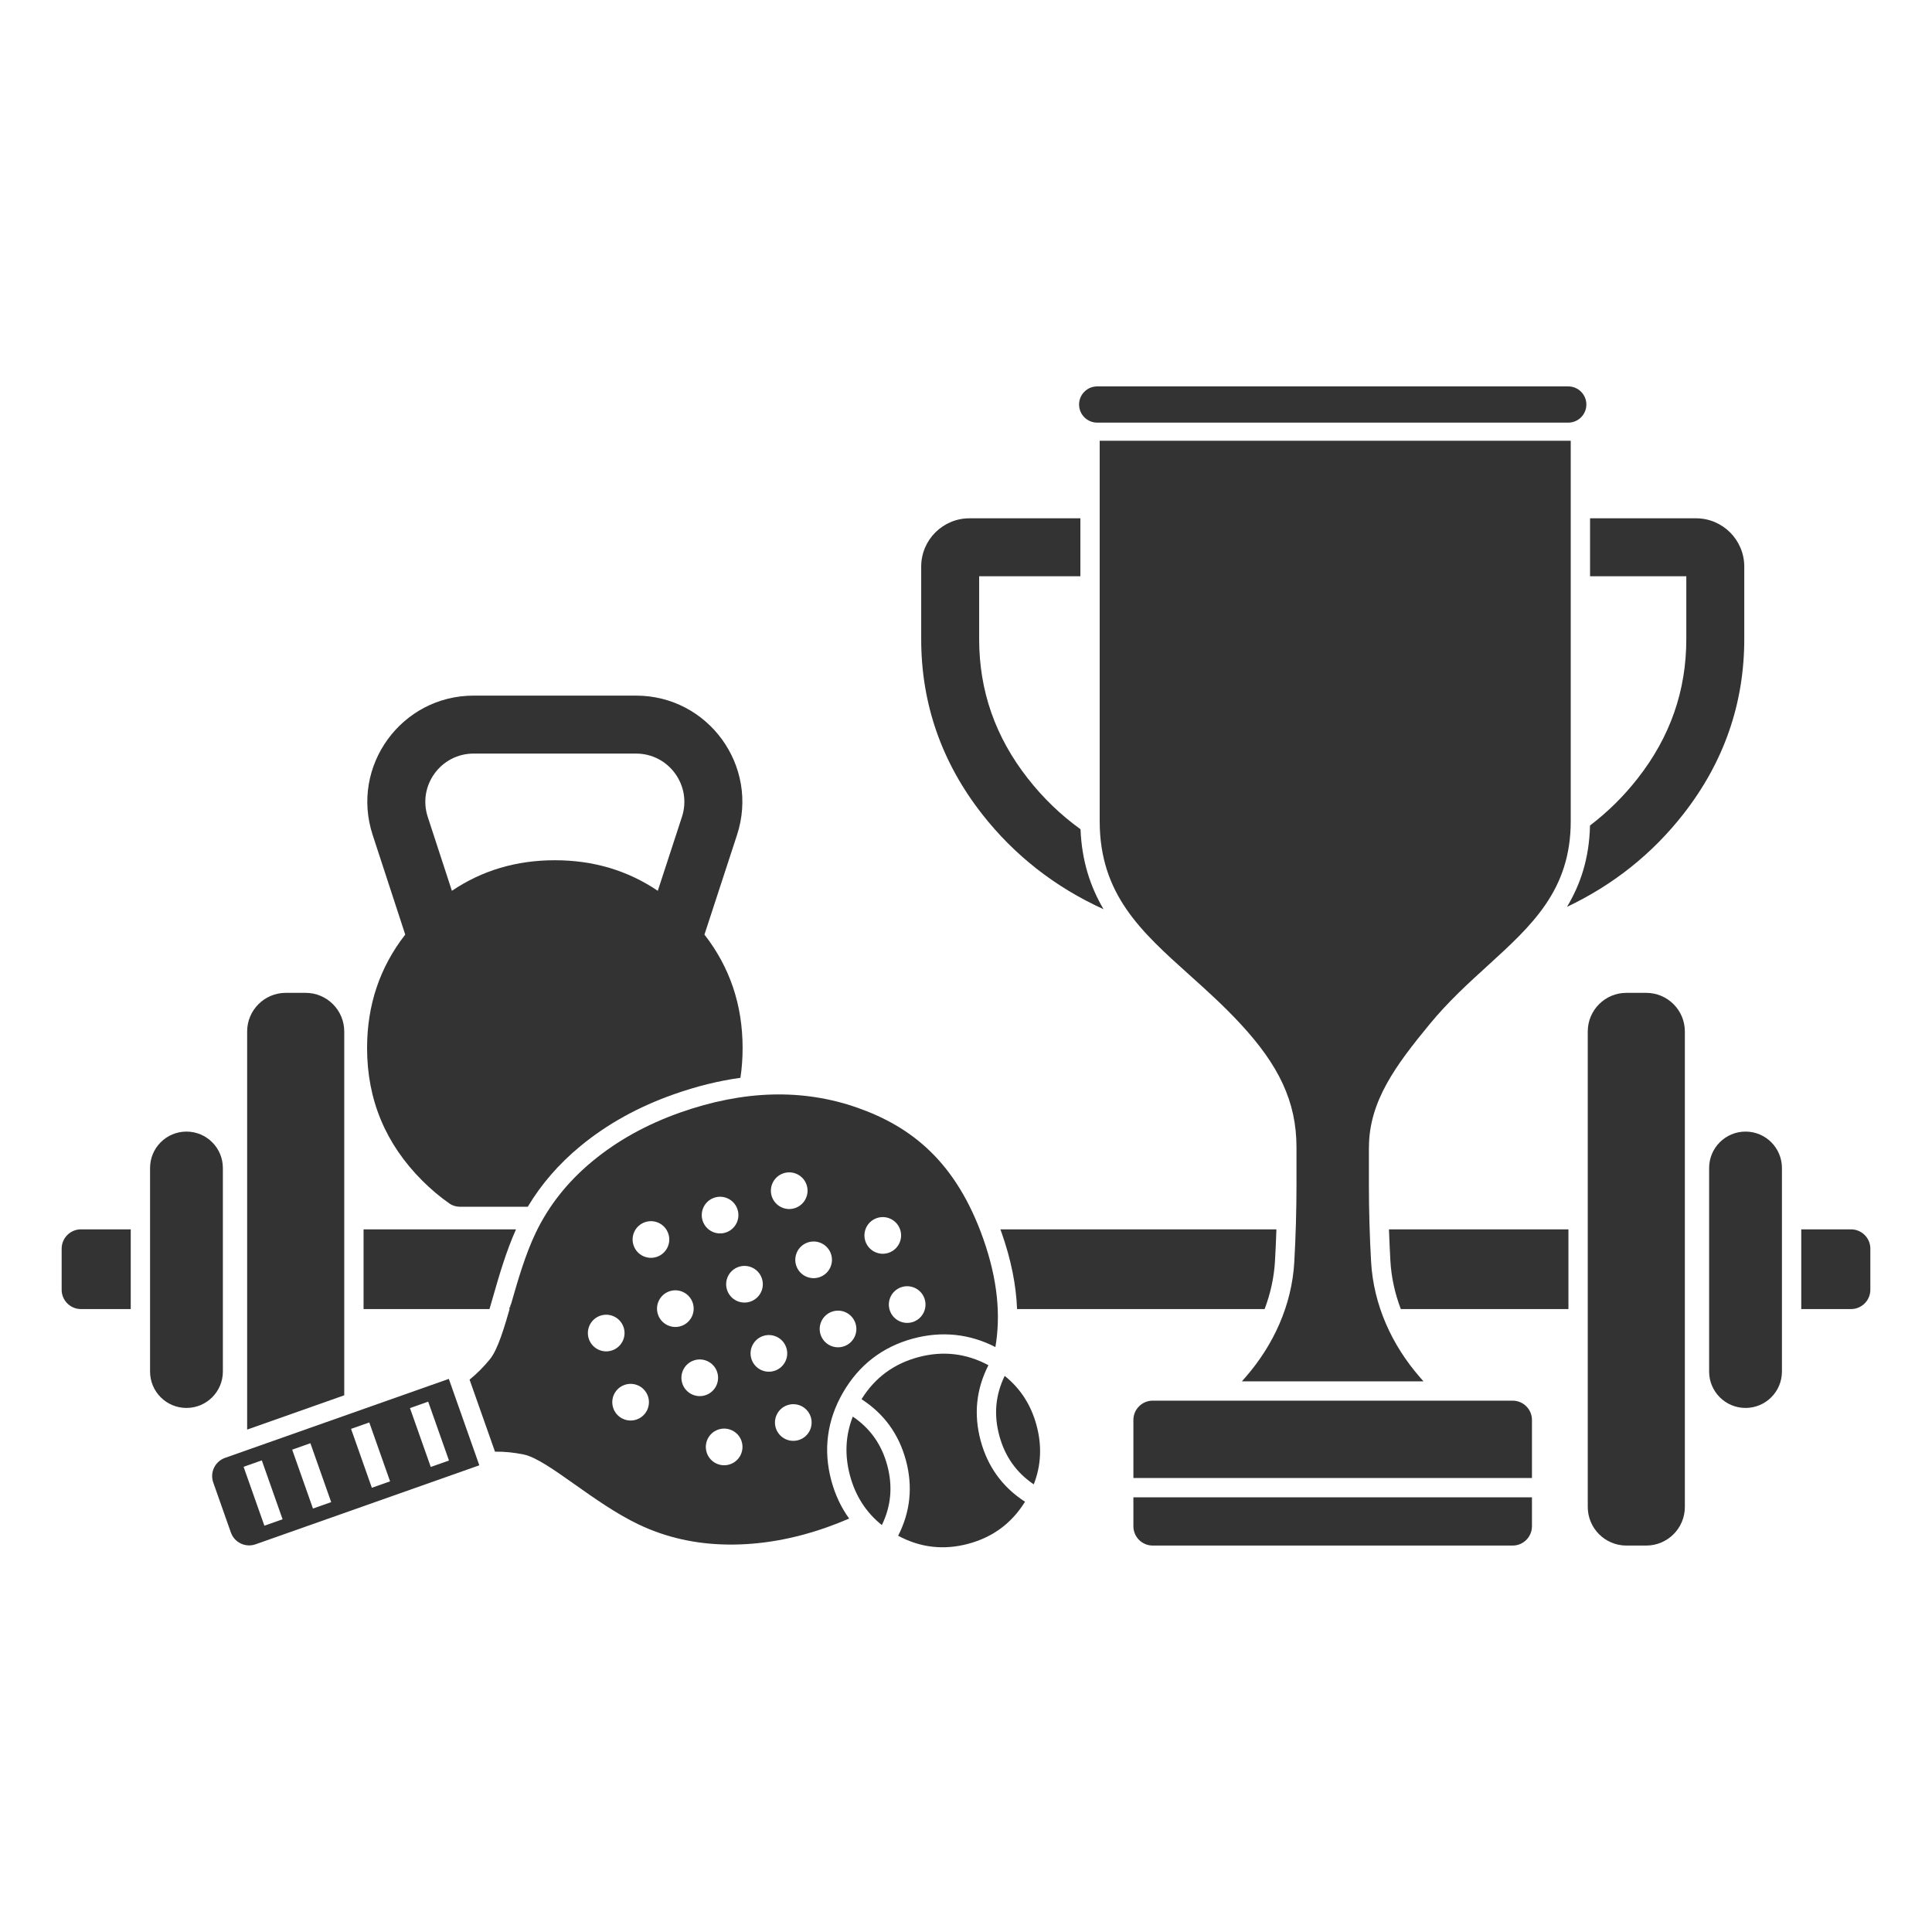 <svg width="100" height="100" viewBox="0 0 100 100" fill="none" xmlns="http://www.w3.org/2000/svg">
<path fill-rule="evenodd" clip-rule="evenodd" d="M38.325 55.787C38.4 55.288 38.437 54.774 38.437 54.245C38.437 52.022 37.779 50.065 36.462 48.375L38.149 43.214C39.311 39.658 36.662 36.005 32.921 36.005L24.516 36.005C20.775 36.005 18.126 39.658 19.288 43.214L20.975 48.374C19.658 50.065 19 52.022 19 54.245C19 56.917 19.952 59.205 21.855 61.108C22.303 61.556 22.772 61.952 23.263 62.294C23.422 62.406 23.613 62.461 23.807 62.461L27.318 62.461C28.018 61.288 28.927 60.243 30.036 59.327C31.424 58.181 33.04 57.289 34.872 56.642C36.043 56.229 37.195 55.943 38.325 55.787ZM35.297 42.282L34.047 46.108C32.484 45.053 30.708 44.526 28.718 44.526C26.729 44.526 24.953 45.053 23.39 46.108L22.14 42.282C21.611 40.665 22.816 39.005 24.516 39.005L32.921 39.005C34.621 39.005 35.826 40.665 35.297 42.282Z" fill="#333333"/>
<path fill-rule="evenodd" clip-rule="evenodd" d="M95.809 67.757L93.233 67.757V63.631L95.809 63.631C96.361 63.631 96.809 64.079 96.809 64.631V66.757C96.809 67.309 96.361 67.757 95.809 67.757ZM88.464 63.631L88.464 60.456C88.464 59.415 89.308 58.571 90.349 58.571C91.39 58.571 92.233 59.415 92.233 60.456L92.233 63.631V67.757L92.233 70.99C92.233 72.031 91.39 72.875 90.349 72.875C89.308 72.875 88.464 72.031 88.464 70.99L88.464 67.757V63.631ZM82.182 63.631L82.182 53.39C82.182 52.285 83.077 51.39 84.182 51.39H85.208C86.312 51.39 87.208 52.285 87.208 53.39L87.208 63.631V67.757L87.208 77.998C87.208 79.102 86.312 79.998 85.208 79.998L84.182 79.998C83.077 79.998 82.182 79.102 82.182 77.998L82.182 67.757L82.182 63.631ZM18.818 63.631L26.709 63.631C26.196 64.77 25.828 66.05 25.517 67.131L25.517 67.131L25.463 67.32C25.42 67.471 25.378 67.616 25.336 67.757H18.818L18.818 63.631ZM51.837 63.788C51.818 63.736 51.799 63.683 51.781 63.631H66.067C66.049 64.177 66.024 64.726 65.993 65.271C65.945 66.124 65.759 66.96 65.456 67.757H52.643C52.596 66.526 52.339 65.212 51.837 63.788ZM72.506 67.757H81.182L81.182 63.631H71.893C71.912 64.171 71.936 64.716 71.966 65.256C72.014 66.115 72.201 66.955 72.506 67.757ZM12.792 73.995L17.818 72.221L17.818 67.757L17.818 63.631L17.818 53.39C17.818 52.285 16.923 51.39 15.818 51.39L14.792 51.39C13.688 51.39 12.792 52.285 12.792 53.39L12.792 63.631L12.792 67.757L12.792 73.995ZM26.472 67.43C26.44 67.54 26.409 67.649 26.378 67.757H26.347L26.472 67.43ZM7.767 63.631L7.767 60.456C7.767 59.415 8.61 58.571 9.651 58.571C10.692 58.571 11.536 59.415 11.536 60.456L11.536 63.631L11.536 67.757L11.536 70.99C11.536 72.031 10.692 72.875 9.651 72.875C8.61 72.875 7.767 72.031 7.767 70.99L7.767 67.757L7.767 63.631ZM4.191 63.631H6.767L6.767 67.757H4.191C3.639 67.757 3.191 67.309 3.191 66.757L3.191 64.631C3.191 64.079 3.639 63.631 4.191 63.631Z" fill="#333333"/>
<path d="M56.791 21.875H81.172C81.69 21.875 82.11 21.456 82.11 20.938C82.11 20.42 81.69 20 81.172 20H72.254H65.69H56.791C56.273 20 55.853 20.42 55.853 20.938C55.853 21.456 56.273 21.875 56.791 21.875Z" fill="#333333"/>
<path fill-rule="evenodd" clip-rule="evenodd" d="M82.301 29.827H87.283V33.079C87.283 35.746 86.454 38.135 84.764 40.292C84.042 41.214 83.221 42.026 82.298 42.728C82.261 44.433 81.8 45.786 81.107 46.939C83.495 45.804 85.51 44.206 87.126 42.142C89.22 39.468 90.283 36.431 90.283 33.079V29.327C90.283 27.946 89.164 26.827 87.783 26.827H82.301V29.827ZM55.92 26.827H50.181C48.8 26.827 47.681 27.946 47.681 29.327V33.079C47.681 36.431 48.743 39.468 50.837 42.142C52.513 44.281 54.616 45.92 57.119 47.061C56.444 45.913 55.993 44.578 55.928 42.922C54.897 42.178 53.989 41.301 53.199 40.292C51.51 38.135 50.681 35.746 50.681 33.079V29.827H55.92V26.827Z" fill="#333333"/>
<path fill-rule="evenodd" clip-rule="evenodd" d="M79.294 77.5V78.998C79.294 79.55 78.846 79.998 78.294 79.998H59.664C59.111 79.998 58.664 79.55 58.664 78.998V77.5L79.294 77.5ZM79.294 76.5V73.498C79.294 72.946 78.846 72.498 78.294 72.498H71.55H66.393H59.664C59.111 72.498 58.664 72.946 58.664 73.498V76.5L79.294 76.5Z" fill="#333333"/>
<path fill-rule="evenodd" clip-rule="evenodd" d="M81.301 42.505C81.301 46.067 79.296 47.893 77.006 49.979L77.006 49.979C76.008 50.887 74.957 51.844 73.994 53.016C72.264 55.12 70.857 56.996 70.857 59.385H70.854V61.327C70.854 62.599 70.892 63.969 70.968 65.312C71.093 67.535 72.035 69.615 73.499 71.292L73.679 71.498H64.28L64.453 71.301C65.919 69.627 66.866 67.549 66.992 65.327C67.068 63.982 67.106 62.608 67.106 61.327V59.385H67.106C67.106 56.996 66.169 55.12 64.226 53.016C63.346 52.062 62.431 51.24 61.557 50.456C59.066 48.219 56.92 46.291 56.92 42.505V22.813H81.301V42.505Z" fill="#333333"/>
<path fill-rule="evenodd" clip-rule="evenodd" d="M24.81 75.844L13.227 79.933C12.706 80.116 12.135 79.843 11.951 79.323L11.038 76.735C10.854 76.214 11.127 75.643 11.648 75.459L23.231 71.371L24.81 75.844ZM23.239 75.597L22.163 72.549L21.22 72.882L22.296 75.93L23.239 75.597ZM20.19 76.674L19.114 73.625L18.171 73.958L19.247 77.007L20.19 76.674ZM17.142 77.75L16.066 74.701L15.123 75.034L16.199 78.082L17.142 77.75ZM14.627 78.637L13.551 75.589L12.608 75.922L13.684 78.97L14.627 78.637Z" fill="#333333"/>
<path fill-rule="evenodd" clip-rule="evenodd" d="M29.747 76.832C30.758 77.546 31.9 78.353 33.048 78.902C34.465 79.579 36.008 79.927 37.679 79.946C39.35 79.965 41.052 79.669 42.785 79.058C43.187 78.916 43.575 78.763 43.952 78.6C43.534 78.023 43.225 77.365 43.028 76.63C42.603 75.043 42.809 73.507 43.633 72.08C44.457 70.653 45.684 69.706 47.271 69.281C48.747 68.886 50.18 69.036 51.522 69.723C51.797 68.095 51.651 66.267 50.894 64.121C49.492 60.151 47.198 58.325 44.372 57.333C41.546 56.342 38.49 56.425 35.205 57.585C33.473 58.197 31.962 59.034 30.673 60.098C29.384 61.162 28.401 62.402 27.724 63.819C27.189 64.938 26.811 66.252 26.472 67.43C26.101 68.72 25.778 69.845 25.347 70.368C25.023 70.763 24.675 71.11 24.305 71.41L25.621 75.138C26.112 75.131 26.61 75.181 27.113 75.286C27.746 75.418 28.673 76.073 29.747 76.832ZM39.955 61.946C40.13 62.44 40.672 62.699 41.166 62.525C41.66 62.35 41.919 61.808 41.745 61.314C41.57 60.82 41.028 60.561 40.534 60.735C40.04 60.91 39.781 61.452 39.955 61.946ZM46.008 64.84C45.514 65.015 44.972 64.755 44.797 64.261C44.623 63.767 44.882 63.225 45.376 63.051C45.87 62.876 46.412 63.136 46.587 63.63C46.761 64.124 46.502 64.666 46.008 64.84ZM47.271 68.419C46.777 68.593 46.235 68.334 46.061 67.84C45.886 67.346 46.145 66.804 46.639 66.629C47.134 66.455 47.676 66.714 47.85 67.208C48.024 67.703 47.765 68.244 47.271 68.419ZM42.429 66.103C41.935 66.278 41.393 66.019 41.218 65.524C41.044 65.03 41.303 64.488 41.797 64.314C42.291 64.139 42.834 64.399 43.008 64.893C43.182 65.387 42.923 65.929 42.429 66.103ZM42.482 69.103C42.656 69.597 43.198 69.856 43.693 69.682C44.187 69.508 44.446 68.966 44.271 68.472C44.097 67.978 43.555 67.718 43.061 67.893C42.567 68.067 42.307 68.609 42.482 69.103ZM36.377 63.209C36.551 63.703 37.093 63.962 37.587 63.788C38.081 63.613 38.34 63.072 38.166 62.577C37.992 62.083 37.45 61.824 36.956 61.998C36.461 62.173 36.202 62.715 36.377 63.209ZM38.85 67.367C38.356 67.541 37.814 67.282 37.64 66.788C37.465 66.294 37.724 65.752 38.219 65.577C38.713 65.403 39.255 65.662 39.429 66.156C39.604 66.65 39.344 67.192 38.85 67.367ZM38.903 70.367C39.077 70.861 39.619 71.12 40.114 70.945C40.608 70.771 40.867 70.229 40.692 69.735C40.518 69.241 39.976 68.982 39.482 69.156C38.988 69.331 38.729 69.872 38.903 70.367ZM41.377 74.524C40.883 74.698 40.341 74.439 40.166 73.945C39.992 73.451 40.251 72.909 40.745 72.735C41.239 72.56 41.781 72.819 41.956 73.313C42.13 73.808 41.871 74.35 41.377 74.524ZM36.588 75.209C36.762 75.703 37.304 75.962 37.798 75.787C38.292 75.613 38.551 75.071 38.377 74.577C38.203 74.083 37.661 73.824 37.167 73.998C36.672 74.172 36.413 74.714 36.588 75.209ZM34.008 65.051C33.514 65.225 32.972 64.966 32.798 64.472C32.623 63.978 32.883 63.436 33.377 63.262C33.871 63.087 34.413 63.346 34.587 63.841C34.762 64.335 34.502 64.877 34.008 65.051ZM34.061 68.051C34.236 68.545 34.778 68.804 35.272 68.63C35.766 68.455 36.025 67.913 35.85 67.419C35.676 66.925 35.134 66.666 34.64 66.84C34.146 67.015 33.887 67.557 34.061 68.051ZM36.535 72.209C36.041 72.383 35.499 72.124 35.324 71.63C35.15 71.135 35.409 70.594 35.903 70.419C36.397 70.245 36.939 70.504 37.114 70.998C37.288 71.492 37.029 72.034 36.535 72.209ZM30.483 69.314C30.657 69.808 31.199 70.067 31.693 69.893C32.187 69.719 32.446 69.177 32.272 68.683C32.097 68.188 31.555 67.929 31.061 68.104C30.567 68.278 30.308 68.82 30.483 69.314ZM32.956 73.472C32.462 73.646 31.92 73.387 31.746 72.893C31.571 72.399 31.83 71.857 32.325 71.683C32.819 71.508 33.361 71.767 33.535 72.261C33.709 72.755 33.45 73.297 32.956 73.472Z" fill="#333333"/>
<path fill-rule="evenodd" clip-rule="evenodd" d="M44.14 73.322C43.76 74.297 43.711 75.314 43.994 76.371C44.277 77.428 44.828 78.283 45.645 78.938C46.123 77.953 46.215 76.932 45.926 75.853C45.637 74.774 45.047 73.936 44.14 73.322ZM46.487 79.49C47.119 78.257 47.255 76.95 46.892 75.594C46.529 74.238 45.757 73.174 44.593 72.422C45.281 71.312 46.26 70.587 47.53 70.247C48.799 69.907 50.009 70.045 51.161 70.663C50.529 71.896 50.392 73.203 50.756 74.559C51.119 75.915 51.891 76.978 53.055 77.73C52.366 78.841 51.387 79.566 50.118 79.906C48.849 80.246 47.638 80.108 46.487 79.49ZM53.653 73.782C53.937 74.839 53.888 75.856 53.507 76.831C52.601 76.217 52.011 75.379 51.722 74.3C51.432 73.221 51.525 72.2 52.003 71.216C52.82 71.87 53.37 72.725 53.653 73.782Z" fill="#333333"/>
</svg>
